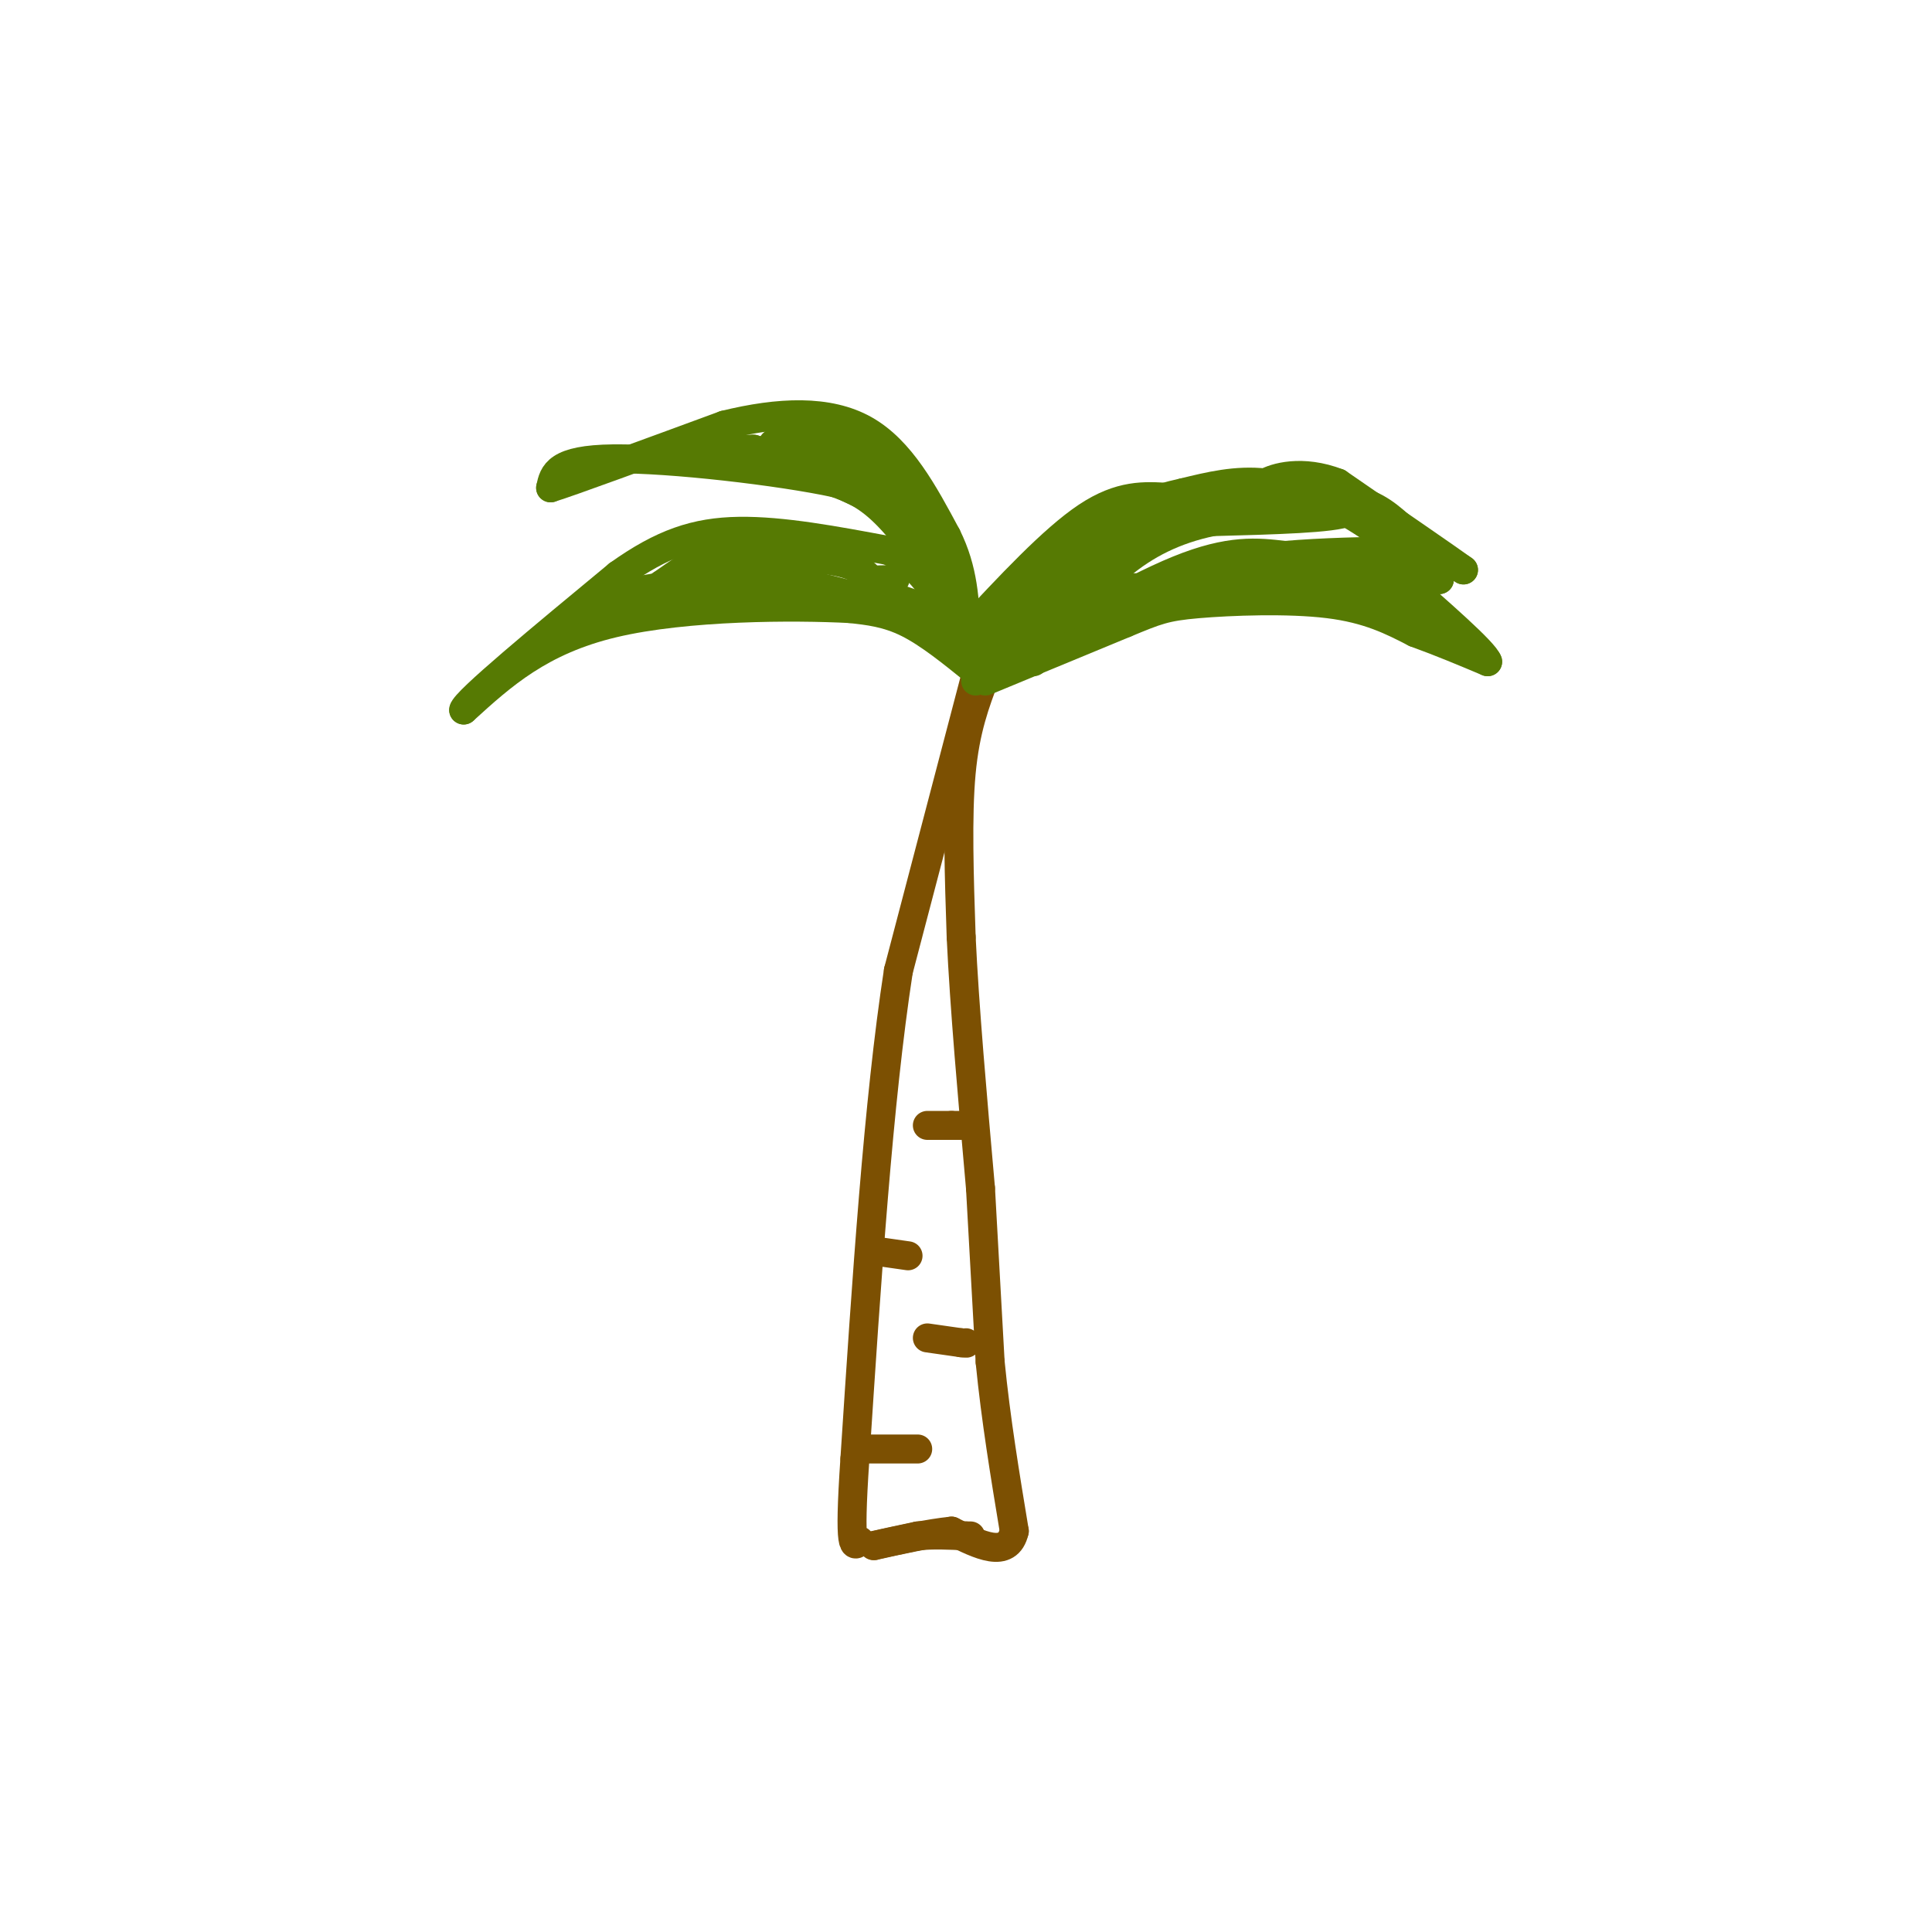 <svg viewBox='0 0 400 400' version='1.1' xmlns='http://www.w3.org/2000/svg' xmlns:xlink='http://www.w3.org/1999/xlink'><g fill='none' stroke='#7C5002' stroke-width='6' stroke-linecap='round' stroke-linejoin='round'><path d='M202,140c0.000,0.000 -16.000,61.000 -16,61'/><path d='M186,201c-4.167,27.000 -6.583,64.000 -9,101'/><path d='M177,302c-1.333,19.667 -0.167,18.333 1,17'/><path d='M204,140c-2.083,5.500 -4.167,11.000 -5,20c-0.833,9.000 -0.417,21.500 0,34'/><path d='M199,194c0.667,14.333 2.333,33.167 4,52'/><path d='M203,246c0.000,0.000 2.000,36.000 2,36'/><path d='M205,282c1.167,11.833 3.083,23.417 5,35'/><path d='M210,317c-1.333,5.833 -7.167,2.917 -13,0'/><path d='M197,317c-4.833,0.500 -10.417,1.750 -16,3'/><path d='M181,320c-1.167,0.167 3.917,-0.917 9,-2'/><path d='M190,318c3.167,-0.333 6.583,-0.167 10,0'/><path d='M200,318c1.667,0.000 0.833,0.000 0,0'/><path d='M178,300c0.000,0.000 12.000,0.000 12,0'/><path d='M192,277c0.000,0.000 7.000,1.000 7,1'/><path d='M199,278c1.333,0.167 1.167,0.083 1,0'/><path d='M181,259c0.000,0.000 7.000,1.000 7,1'/><path d='M192,233c0.000,0.000 5.000,0.000 5,0'/><path d='M197,233c1.167,0.000 1.583,0.000 2,0'/></g>
<g fill='none' stroke='#567A03' stroke-width='6' stroke-linecap='round' stroke-linejoin='round'><path d='M202,139c-4.833,-3.917 -9.667,-7.833 -14,-10c-4.333,-2.167 -8.167,-2.583 -12,-3'/><path d='M176,126c-11.378,-0.600 -33.822,-0.600 -49,3c-15.178,3.600 -23.089,10.800 -31,18'/><path d='M96,147c0.167,-1.667 16.083,-14.833 32,-28'/><path d='M128,119c9.156,-6.533 16.044,-8.867 25,-9c8.956,-0.133 19.978,1.933 31,4'/><path d='M184,114c7.500,3.500 10.750,10.250 14,17'/><path d='M198,131c2.667,3.500 2.333,3.750 2,4'/><path d='M200,135c0.000,0.000 -3.000,-10.000 -3,-10'/><path d='M197,125c-2.867,-5.244 -8.533,-13.356 -13,-18c-4.467,-4.644 -7.733,-5.822 -11,-7'/><path d='M173,100c-11.356,-2.467 -34.244,-5.133 -46,-5c-11.756,0.133 -12.378,3.067 -13,6'/><path d='M114,101c3.833,-1.167 19.917,-7.083 36,-13'/><path d='M150,88c11.289,-2.778 21.511,-3.222 29,1c7.489,4.222 12.244,13.111 17,22'/><path d='M196,111c3.500,7.000 3.750,13.500 4,20'/><path d='M200,131c9.000,-9.667 18.000,-19.333 25,-24c7.000,-4.667 12.000,-4.333 17,-4'/><path d='M242,103c7.667,-1.556 18.333,-3.444 25,-3c6.667,0.444 9.333,3.222 12,6'/><path d='M279,106c-2.667,1.333 -15.333,1.667 -28,2'/><path d='M251,108c-7.956,1.644 -13.844,4.756 -19,9c-5.156,4.244 -9.578,9.622 -14,15'/><path d='M218,132c-3.000,3.333 -3.500,4.167 -4,5'/><path d='M202,141c15.667,-9.333 31.333,-18.667 42,-23c10.667,-4.333 16.333,-3.667 22,-3'/><path d='M266,115c7.833,-0.667 16.417,-0.833 25,-1'/><path d='M204,141c0.000,0.000 29.000,-12.000 29,-12'/><path d='M233,129c6.488,-2.690 8.208,-3.417 15,-4c6.792,-0.583 18.655,-1.024 27,0c8.345,1.024 13.173,3.512 18,6'/><path d='M293,131c5.500,2.000 10.250,4.000 15,6'/><path d='M308,137c-0.667,-2.000 -9.833,-10.000 -19,-18'/><path d='M289,119c-4.167,-3.333 -5.083,-2.667 -6,-2'/><path d='M268,104c5.000,-0.583 10.000,-1.167 14,0c4.000,1.167 7.000,4.083 10,7'/><path d='M292,111c3.500,2.333 7.250,4.667 11,7'/><path d='M303,118c-2.500,-1.833 -14.250,-9.917 -26,-18'/><path d='M277,100c-7.467,-2.889 -13.133,-1.111 -15,0c-1.867,1.111 0.067,1.556 2,2'/><path d='M264,102c2.489,0.178 7.711,-0.378 12,1c4.289,1.378 7.644,4.689 11,8'/><path d='M287,111c3.667,2.833 7.333,5.917 11,9'/><path d='M298,120c-0.929,-0.821 -8.750,-7.375 -16,-12c-7.250,-4.625 -13.929,-7.321 -20,-8c-6.071,-0.679 -11.536,0.661 -17,2'/><path d='M245,102c-5.756,1.244 -11.644,3.356 -16,6c-4.356,2.644 -7.178,5.822 -10,9'/><path d='M219,117c-5.333,5.800 -13.667,15.800 -16,19c-2.333,3.200 1.333,-0.400 5,-4'/><path d='M208,132c1.800,-2.267 3.800,-5.933 9,-10c5.200,-4.067 13.600,-8.533 22,-13'/><path d='M239,109c8.167,-3.000 17.583,-4.000 27,-5'/><path d='M266,104c2.289,-1.222 -5.489,-1.778 -13,0c-7.511,1.778 -14.756,5.889 -22,10'/><path d='M231,114c-7.500,4.667 -15.250,11.333 -23,18'/><path d='M208,132c-1.000,1.111 8.000,-5.111 15,-8c7.000,-2.889 12.000,-2.444 17,-2'/><path d='M240,122c7.667,-0.500 18.333,-0.750 29,-1'/><path d='M269,121c8.333,0.667 14.667,2.833 21,5'/><path d='M290,126c4.733,1.133 6.067,1.467 3,0c-3.067,-1.467 -10.533,-4.733 -18,-8'/><path d='M275,118c-7.167,-1.167 -16.083,-0.083 -25,1'/><path d='M250,119c-4.333,0.333 -2.667,0.667 -1,1'/><path d='M143,93c0.000,0.000 13.000,0.000 13,0'/><path d='M156,93c6.500,1.833 16.250,6.417 26,11'/><path d='M182,104c6.000,3.667 8.000,7.333 10,11'/><path d='M192,115c0.222,-0.689 -4.222,-7.911 -8,-12c-3.778,-4.089 -6.889,-5.044 -10,-6'/><path d='M174,97c-4.000,-1.833 -9.000,-3.417 -14,-5'/><path d='M160,92c0.000,-1.000 7.000,-1.000 14,-1'/><path d='M174,91c4.167,1.833 7.583,6.917 11,12'/><path d='M185,103c2.000,2.000 1.500,1.000 1,0'/><path d='M120,126c0.000,0.000 14.000,-4.000 14,-4'/><path d='M134,122c5.667,-1.167 12.833,-2.083 20,-3'/><path d='M154,119c7.500,0.333 16.250,2.667 25,5'/><path d='M179,124c7.711,1.622 14.489,3.178 15,3c0.511,-0.178 -5.244,-2.089 -11,-4'/><path d='M183,123c-2.422,-1.867 -2.978,-4.533 -7,-6c-4.022,-1.467 -11.511,-1.733 -19,-2'/><path d='M157,115c-4.733,-0.578 -7.067,-1.022 -10,0c-2.933,1.022 -6.467,3.511 -10,6'/><path d='M137,121c0.500,1.000 6.750,0.500 13,0'/><path d='M150,121c0.200,0.756 -5.800,2.644 -6,3c-0.200,0.356 5.400,-0.822 11,-2'/><path d='M155,122c6.667,0.000 17.833,1.000 29,2'/><path d='M184,124c3.133,-0.311 -3.533,-2.089 -5,-3c-1.467,-0.911 2.267,-0.956 6,-1'/><path d='M185,120c0.833,-0.167 -0.083,-0.083 -1,0'/></g>
</svg>